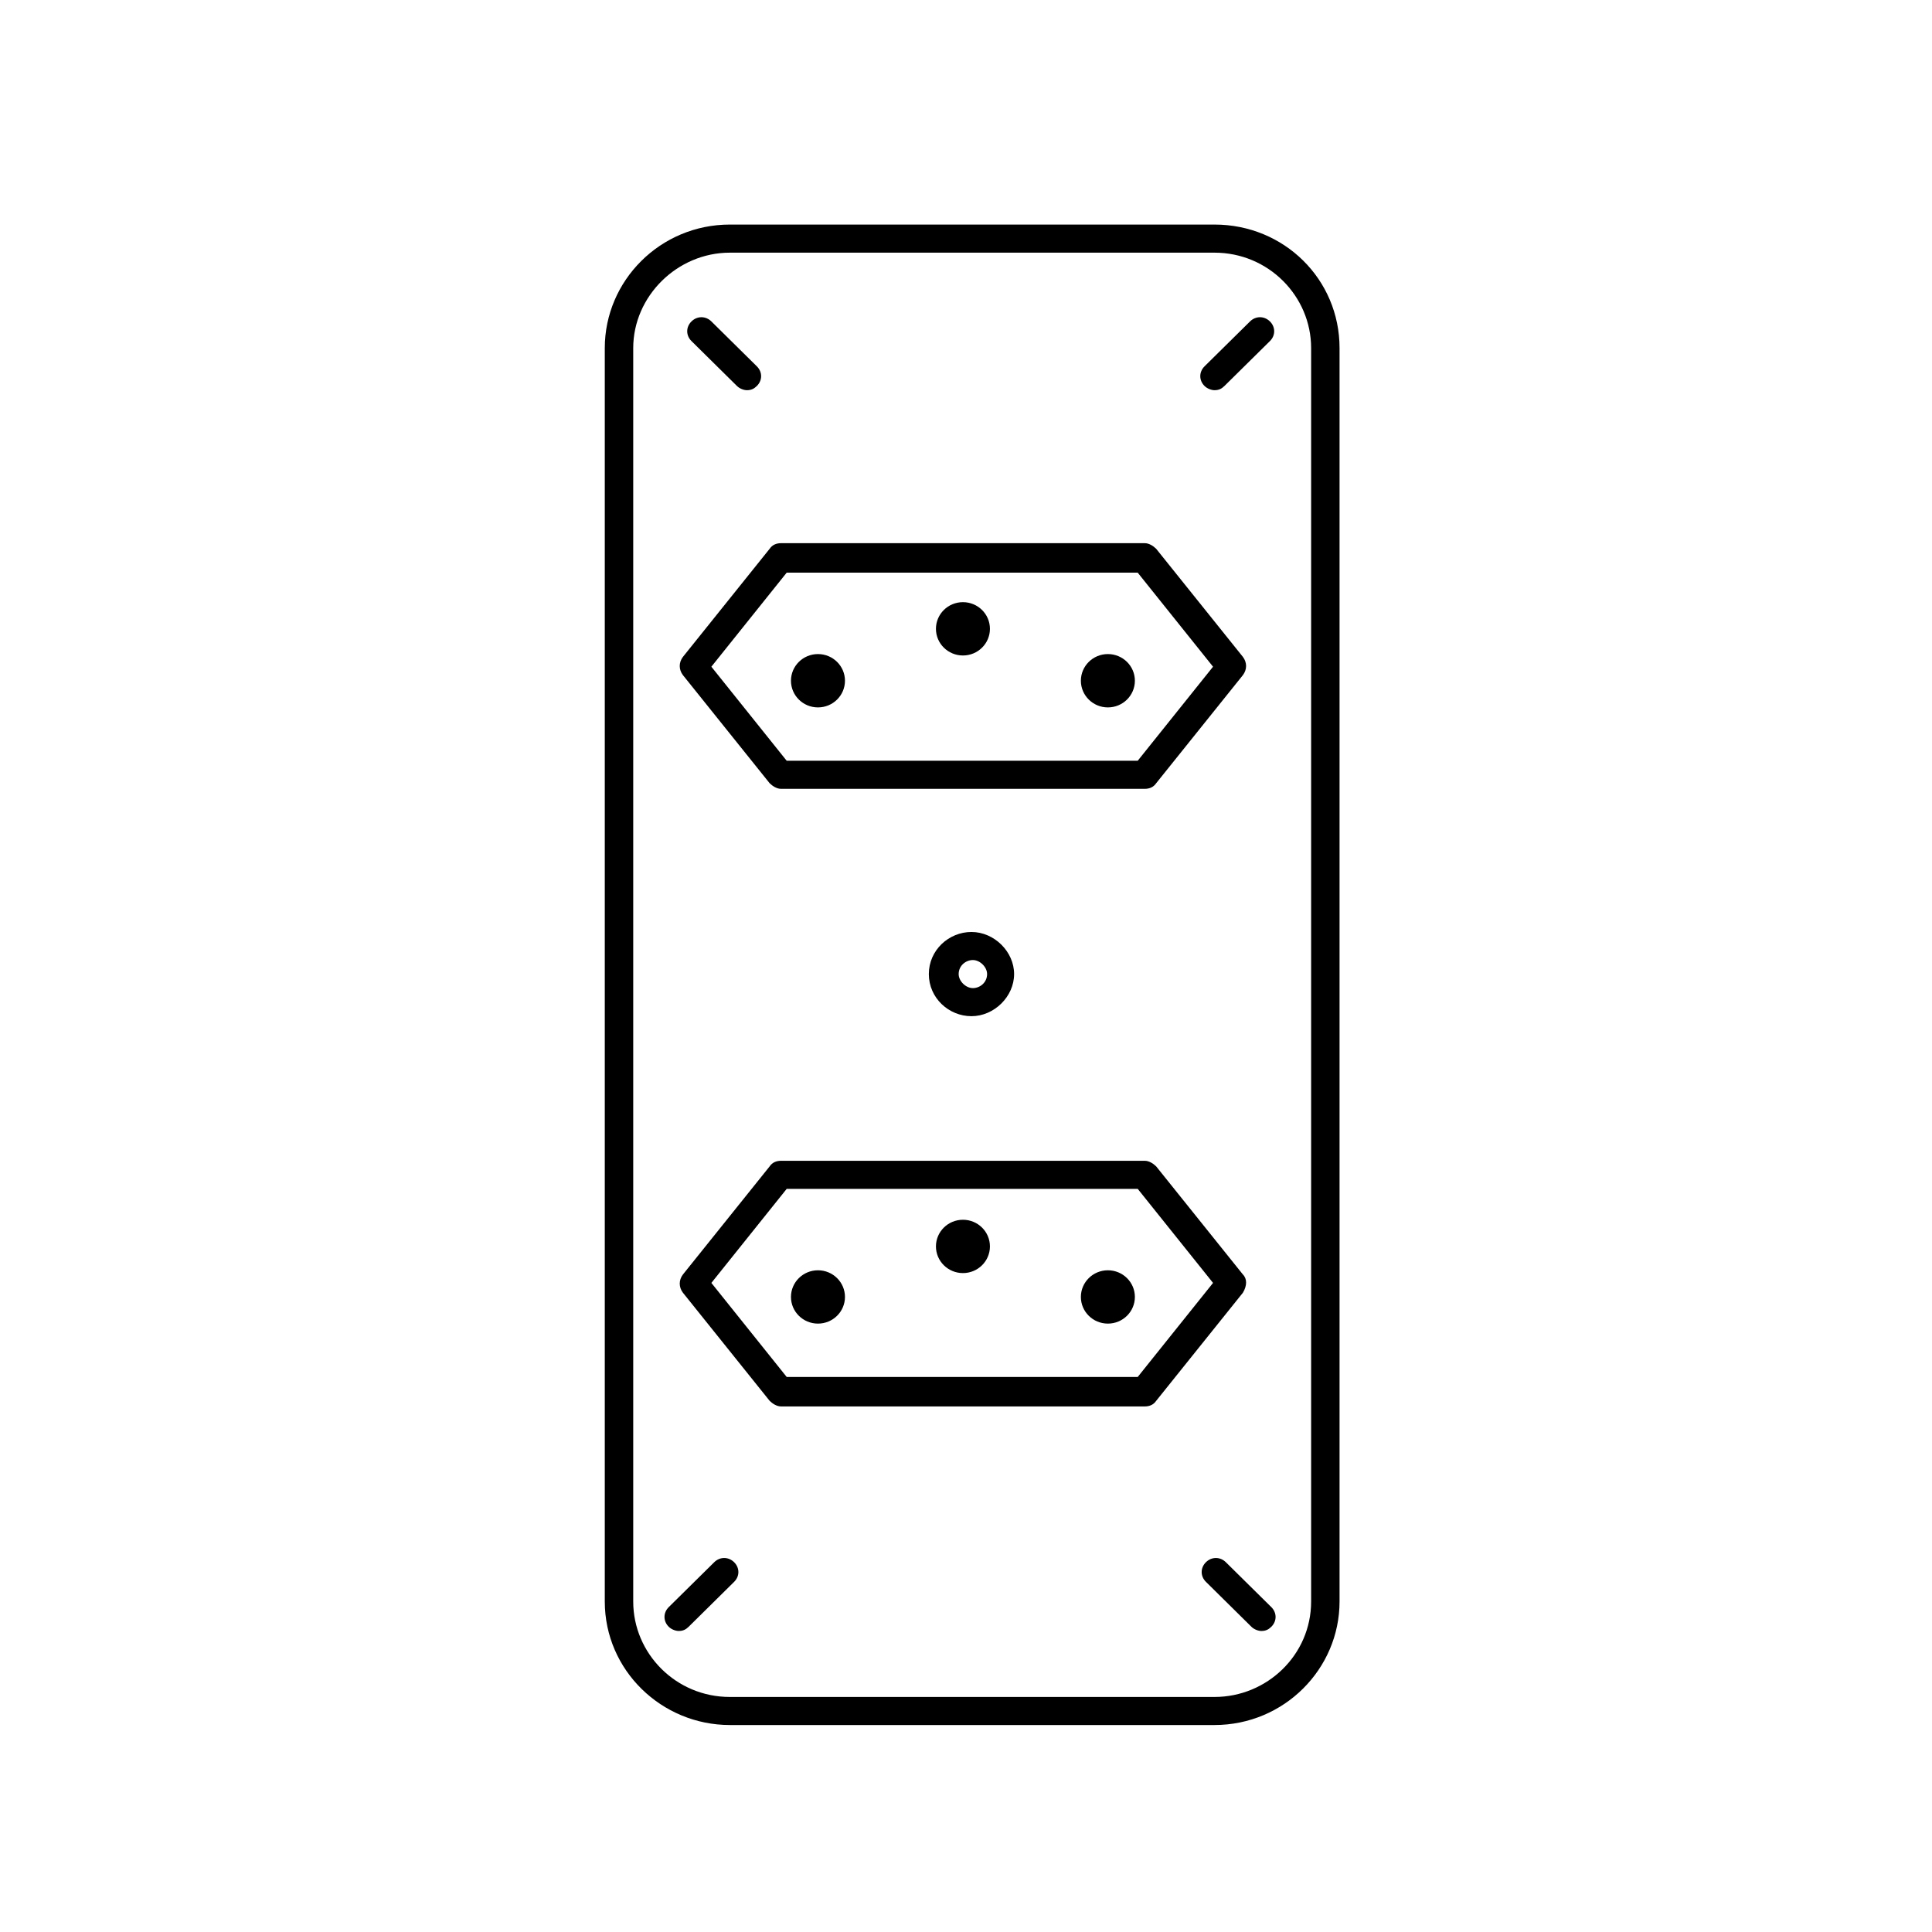 <?xml version="1.0" encoding="UTF-8"?>
<!-- Uploaded to: ICON Repo, www.iconrepo.com, Generator: ICON Repo Mixer Tools -->
<svg fill="#000000" width="800px" height="800px" version="1.1" viewBox="144 144 512 512" xmlns="http://www.w3.org/2000/svg">
 <g>
  <path d="m465.85 203.51h-128.43c-18.453 0-33.145 14.879-33.145 32.734v332.17c0 18.227 15.066 32.734 33.145 32.734h128.43c18.457 0 33.145-14.879 33.145-32.734v-332.17c0-18.227-14.688-32.734-33.145-32.734zm25.613 364.91c0 14.133-11.676 25.293-25.613 25.293h-128.43c-14.312 0-25.609-11.531-25.609-25.293v-332.17c0-13.762 11.676-25.293 25.609-25.293h128.43c14.312 0 25.613 11.531 25.613 25.293z"/>
  <path d="m339.3 246.29c0.754 0.746 1.883 1.117 2.637 1.117 1.129 0 1.883-0.371 2.637-1.117 1.508-1.488 1.508-3.719 0-5.207l-12.051-11.902c-1.508-1.488-3.769-1.488-5.273 0-1.508 1.488-1.508 3.719 0 5.207z"/>
  <path d="m468.86 558c-1.508-1.488-3.766-1.488-5.273 0-1.508 1.488-1.508 3.723 0 5.207l12.051 11.906c0.754 0.742 1.883 1.113 2.637 1.113 1.129 0 1.883-0.371 2.637-1.113 1.508-1.488 1.508-3.723 0-5.211z"/>
  <path d="m333.28 558-12.055 11.902c-1.504 1.488-1.504 3.723 0 5.211 0.754 0.742 1.883 1.113 2.637 1.113 1.129 0 1.883-0.371 2.637-1.113l12.051-11.906c1.508-1.484 1.508-3.719 0-5.207-1.504-1.488-3.766-1.488-5.269 0z"/>
  <path d="m475.27 229.18-12.055 11.902c-1.504 1.488-1.504 3.719 0 5.207 0.754 0.746 1.887 1.117 2.637 1.117 1.133 0 1.887-0.371 2.637-1.117l12.055-11.902c1.504-1.488 1.504-3.719 0-5.207-1.508-1.488-3.766-1.488-5.273 0z"/>
  <path d="m390.15 402.14c0 6.324 5.269 11.16 11.297 11.16 6.027 0 11.301-5.207 11.301-11.16 0-5.949-5.273-11.156-11.301-11.156-6.027 0-11.297 4.832-11.297 11.156zm15.441 0c0 2.234-1.883 3.719-3.769 3.719-1.883 0-3.766-1.859-3.766-3.719 0-2.231 1.883-3.719 3.766-3.719 1.887 0 3.769 1.859 3.769 3.719z"/>
  <path d="m360.77 331.47c3.953 0 7.156-3.164 7.156-7.07 0-3.902-3.203-7.066-7.156-7.066s-7.156 3.164-7.156 7.066c0 3.906 3.203 7.07 7.156 7.07z"/>
  <path d="m399.19 317.71c3.949 0 7.152-3.164 7.152-7.066s-3.203-7.066-7.152-7.066c-3.953 0-7.156 3.164-7.156 7.066s3.203 7.066 7.156 7.066z"/>
  <path d="m437.6 331.47c3.953 0 7.156-3.164 7.156-7.07 0-3.902-3.203-7.066-7.156-7.066-3.953 0-7.156 3.164-7.156 7.066 0 3.906 3.203 7.07 7.156 7.07z"/>
  <path d="m347.96 351.56c0.754 0.742 1.883 1.488 3.012 1.488h96.418c1.129 0 2.262-0.375 3.012-1.488l22.977-28.645c1.129-1.488 1.129-3.348 0-4.836l-22.977-28.641c-0.75-0.742-1.883-1.488-3.012-1.488h-96.418c-1.129 0-2.258 0.371-3.012 1.488l-22.977 28.641c-1.129 1.488-1.129 3.348 0 4.836zm4.519-55.797h93.027l19.961 24.922-19.961 24.922h-93.027l-19.961-24.922z"/>
  <path d="m360.77 494.77c3.953 0 7.156-3.164 7.156-7.066 0-3.902-3.203-7.066-7.156-7.066s-7.156 3.164-7.156 7.066c0 3.902 3.203 7.066 7.156 7.066z"/>
  <path d="m399.19 481.38c3.949 0 7.152-3.164 7.152-7.066s-3.203-7.066-7.152-7.066c-3.953 0-7.156 3.164-7.156 7.066s3.203 7.066 7.156 7.066z"/>
  <path d="m437.6 494.77c3.953 0 7.156-3.164 7.156-7.066 0-3.902-3.203-7.066-7.156-7.066-3.953 0-7.156 3.164-7.156 7.066 0 3.902 3.203 7.066 7.156 7.066z"/>
  <path d="m473.38 481.75-22.977-28.641c-0.75-0.742-1.883-1.488-3.012-1.488h-96.418c-1.129 0-2.258 0.371-3.012 1.488l-22.977 28.641c-1.129 1.488-1.129 3.348 0 4.836l22.977 28.645c0.754 0.742 1.883 1.488 3.012 1.488h96.418c1.129 0 2.262-0.375 3.012-1.488l22.977-28.645c1.129-1.859 1.129-3.719 0-4.836zm-27.871 27.156h-93.027l-19.961-24.922 19.961-24.922h93.027l19.961 24.922z"/>
 </g>
</svg>